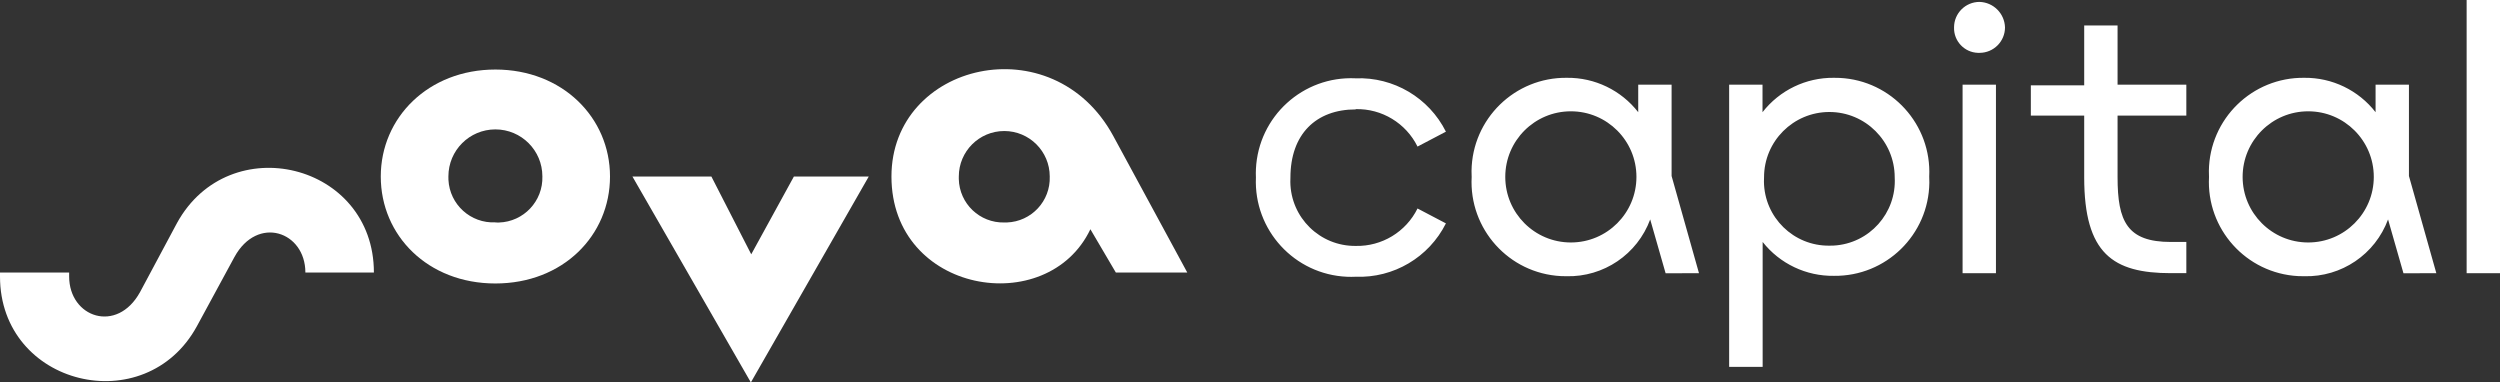 <?xml version="1.0" encoding="utf-8"?>
<!DOCTYPE svg PUBLIC "-//W3C//DTD SVG 1.1//EN" "http://www.w3.org/Graphics/SVG/1.1/DTD/svg11.dtd">
<svg version="1.1" id="Слой_1" xmlns="http://www.w3.org/2000/svg" xmlns:xlink="http://www.w3.org/1999/xlink" x="0px" y="0px"
	 width="300px" height="45.891px" viewBox="250 277.054 300 45.891" enable-background="new 250 277.054 300 45.891"
	 xml:space="preserve">
<rect x="250" y="277.054" width="300" height="45.891" fill="#333333" stroke="none"/>
<title>logo</title>
<g id="Layer_2">
	<g id="Layer_1-2" fill="#ffffff">
		<path d="M309.447,285.398c-8.038,0-13.754,5.761-13.754,12.837s5.639,12.836,13.754,12.836s13.754-5.761,13.754-12.836
			S317.485,285.398,309.447,285.398z M309.447,303.736c-2.967,0.145-5.49-2.144-5.635-5.111c-0.006-0.135-0.008-0.271-0.004-0.405
			c0-3.115,2.525-5.639,5.639-5.639s5.639,2.524,5.639,5.639c0.088,2.969-2.248,5.448-5.218,5.536
			c-0.141,0.004-0.281,0.002-0.421-0.004V303.736z"/>
		<path d="M271.242,303.813l-4.432,8.283c-2.766,5.043-8.512,3.056-8.512-1.864v-0.474H250v0.474
			c0,13.143,17.452,17.329,23.641,5.944l4.493-8.282c2.766-5.044,8.512-3.057,8.512,1.864h8.222
			C294.868,296.615,277.508,292.412,271.242,303.813z"/>
		<polygon points="340.148,307.572 335.365,298.235 325.89,298.235 340.103,322.945 354.253,298.235 345.268,298.235 		"/>
		<path d="M392.474,309.758l-8.879-16.383c-7.259-13.387-26.621-8.817-26.621,4.86c0,14.059,18.72,17.146,23.871,6.327l3.056,5.196
			H392.474z M370.514,303.752c-2.945,0.069-5.388-2.262-5.458-5.207c-0.002-0.104-0.002-0.207,0.001-0.31
			c-0.001-3.013,2.441-5.457,5.454-5.458c3.013-0.001,5.457,2.441,5.458,5.454c0,0.001,0,0.002,0,0.004
			c0.102,2.944-2.202,5.413-5.146,5.515C370.72,303.754,370.617,303.754,370.514,303.752z"/>
		<path d="M461.518,321.081V306.09c2.064,2.613,5.229,4.116,8.558,4.065c6.245,0.076,11.37-4.925,11.446-11.17
			c0.003-0.245-0.002-0.49-0.015-0.735c0.304-6.238-4.507-11.542-10.745-11.846c-0.233-0.011-0.468-0.016-0.701-0.013
			c-3.341-0.036-6.507,1.49-8.559,4.126v-3.301h-4.004v33.865H461.518z M453.877,309.834l-3.286-11.66v-10.958h-4.004v3.301
			c-2.052-2.636-5.217-4.163-8.558-4.126c-6.245-0.076-11.37,4.925-11.446,11.17c-0.003,0.245,0.003,0.49,0.016,0.735
			c-0.329,6.237,4.459,11.56,10.696,11.889c0.225,0.013,0.448,0.018,0.673,0.016c4.465,0.114,8.507-2.626,10.056-6.815l1.85,6.464
			L453.877,309.834z M542.359,309.834l-3.286-11.66v-10.958h-4.004v3.301c-2.052-2.636-5.217-4.163-8.558-4.126
			c-6.245-0.076-11.369,4.925-11.446,11.17c-0.003,0.245,0.003,0.49,0.016,0.735c-0.33,6.237,4.459,11.561,10.696,11.89
			c0.244,0.013,0.489,0.018,0.734,0.015c4.465,0.114,8.507-2.626,10.056-6.815l1.849,6.464L542.359,309.834z M412.691,290.15
			c3.134-0.069,6.023,1.683,7.412,4.493l3.407-1.788c-2.042-4.076-6.279-6.58-10.834-6.403c-6.306-0.301-11.662,4.566-11.964,10.873
			c-0.016,0.344-0.018,0.688-0.002,1.032c-0.27,6.307,4.626,11.638,10.934,11.908c0.344,0.015,0.688,0.014,1.032-0.003
			c4.555,0.177,8.792-2.327,10.834-6.403l-3.407-1.788c-1.389,2.811-4.278,4.562-7.412,4.493c-4.287,0.049-7.802-3.387-7.851-7.674
			c-0.002-0.172,0.002-0.345,0.011-0.517c0-5.211,3.057-8.191,7.84-8.191V290.15z M430.633,298.281c0-4.347,3.523-7.87,7.87-7.87
			s7.87,3.523,7.87,7.87c0,4.346-3.523,7.87-7.87,7.87S430.633,302.627,430.633,298.281z M519.115,298.281
			c0-4.347,3.523-7.87,7.87-7.87s7.87,3.523,7.87,7.87c0,4.346-3.523,7.87-7.87,7.87S519.115,302.627,519.115,298.281z
			 M469.525,306.533c-4.287,0.049-7.803-3.388-7.852-7.675c-0.001-0.172,0.002-0.345,0.012-0.517
			c-0.005-4.33,3.502-7.843,7.832-7.848c4.329-0.004,7.843,3.502,7.848,7.832c0,0.005,0,0.011,0,0.017
			c0.236,4.281-3.042,7.943-7.323,8.18C469.87,306.531,469.697,306.535,469.525,306.533L469.525,306.533z M493.701,290.93h6.403
			v7.412c0,9.169,3.469,11.492,10.407,11.492h1.849v-3.744h-1.849c-5.257,0-6.403-2.461-6.403-7.779v-7.381h8.252v-3.714h-8.252
			v-7.106h-4.004v7.183h-6.403V290.93z M550,309.834v-32.78h-4.004v32.78H550z M489.514,309.834v-22.618h-4.004v22.618H489.514z
			 M484.486,280.34c-0.052,1.636,1.233,3.005,2.87,3.056c0.063,0.002,0.124,0.002,0.187,0c1.688,0,3.057-1.368,3.057-3.056
			c-0.049-1.668-1.389-3.009-3.057-3.057C485.854,277.283,484.486,278.651,484.486,280.34z"/>
	</g>
</g>
</svg>
